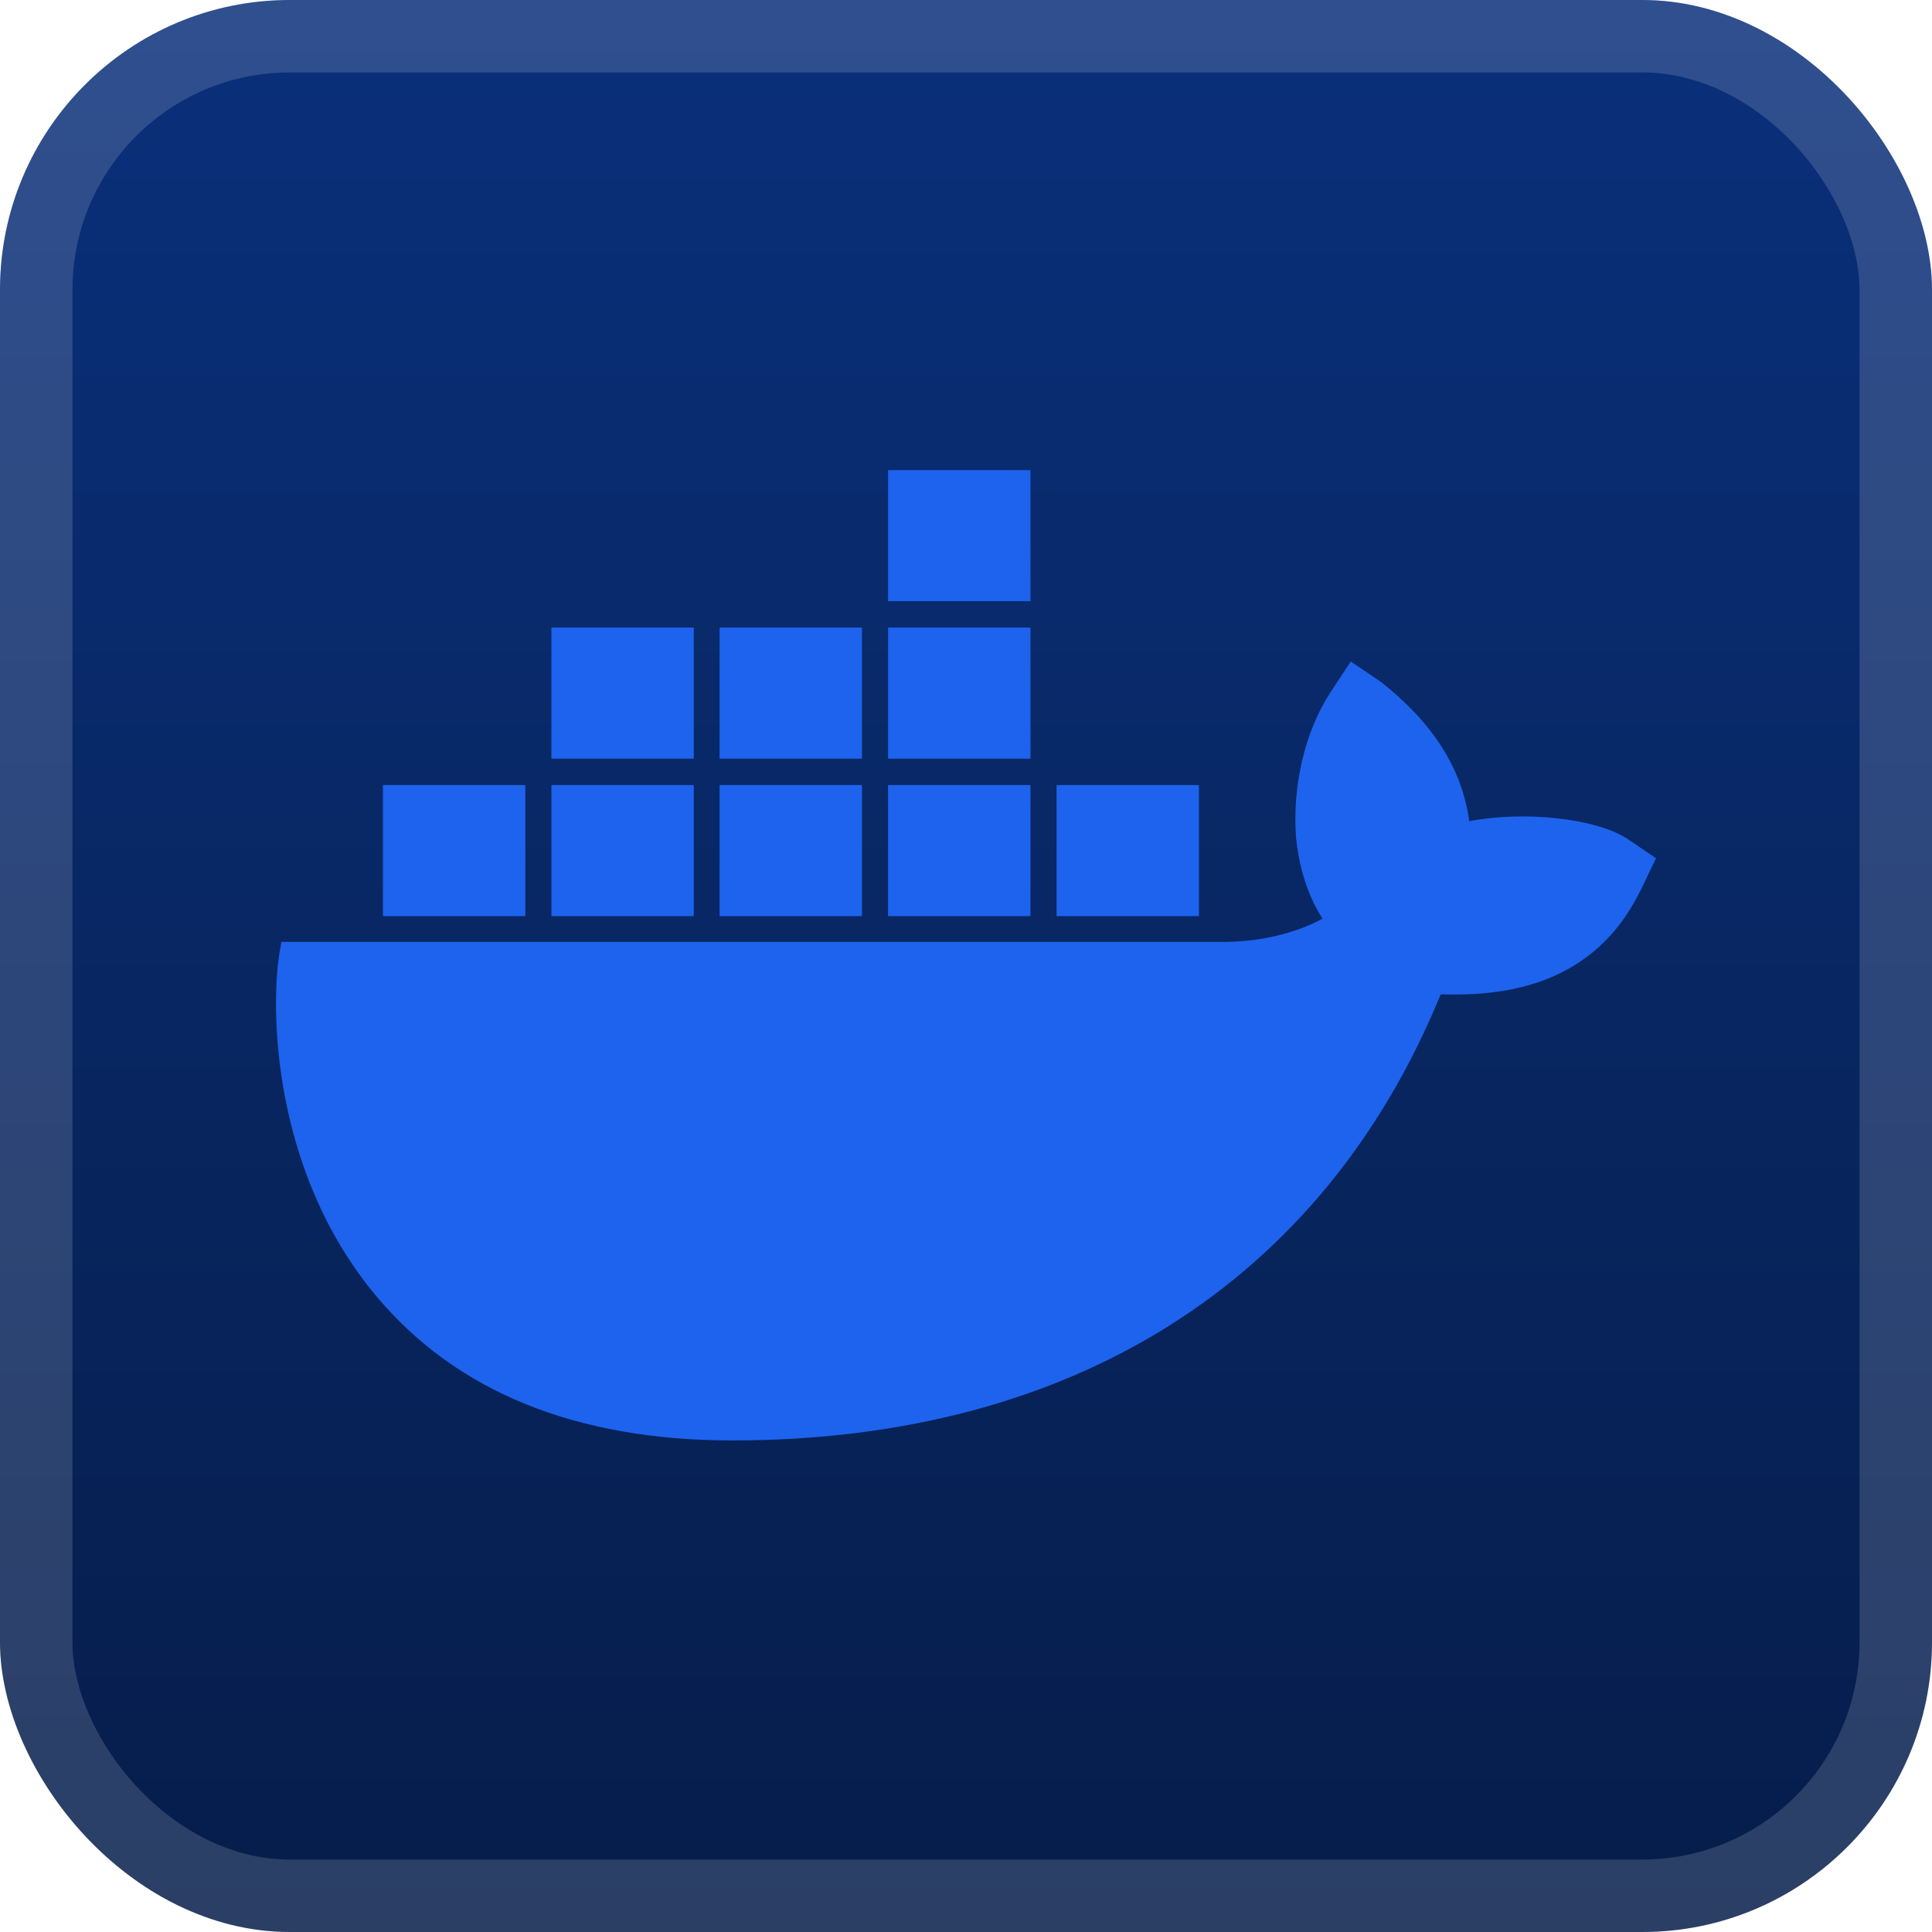 <svg xmlns="http://www.w3.org/2000/svg" width="56" height="56" fill="none"><rect width="56" height="56" fill="url(#a)" rx="8.4"/><rect width="53.9" height="53.9" x="1.05" y="1.05" stroke="#fff" stroke-opacity=".15" stroke-width="2.1" rx="7.35"/><g filter="url(#b)"><path fill="#1D63ED" d="M42.588 23.802c-.21-1.521-1.048-2.842-2.56-4.036l-.875-.592-.583.884c-.747 1.139-1.12 2.724-1.002 4.245.054.529.227 1.495.765 2.324-.538.3-1.604.701-3.025.674H8.156l-.054.319c-.256 1.522-.256 6.287 2.797 9.94 2.323 2.78 5.795 4.192 10.332 4.192 9.84 0 17.111-4.583 20.528-12.93 1.34.028 4.227.01 5.712-2.86.037-.064.128-.237.383-.784l.146-.3-.83-.565c-.91-.593-2.979-.82-4.582-.51m-12.72-10.177h-4.127v3.8h4.128zm0 4.565h-4.127v3.8h4.128zm-4.883 0h-4.128v3.8h4.128zm-4.875 0h-4.127v3.8h4.127zm-4.883 4.564h-4.128v3.8h4.128zm4.883 0h-4.127v3.8h4.127zm4.875 0h-4.128v3.8h4.128zm4.884 0H25.74v3.8h4.128zm4.883 0h-4.127v3.8h4.127z"/></g><defs><linearGradient id="a" x1="28" x2="28" y1="0" y2="56" gradientUnits="userSpaceOnUse"><stop stop-color="#0A307B"/><stop offset="1" stop-color="#061D4A"/></linearGradient><filter id="b" width="51.429" height="51.429" x="2.286" y="2.286" color-interpolation-filters="sRGB" filterUnits="userSpaceOnUse"><feFlood flood-opacity="0" result="BackgroundImageFix"/><feColorMatrix in="SourceAlpha" result="hardAlpha" values="0 0 0 0 0 0 0 0 0 0 0 0 0 0 0 0 0 0 127 0"/><feOffset/><feGaussianBlur stdDeviation="2.857"/><feComposite in2="hardAlpha" operator="out"/><feColorMatrix values="0 0 0 0 0 0 0 0 0 0 0 0 0 0 0 0 0 0 0.25 0"/><feBlend in2="BackgroundImageFix" result="effect1_dropShadow_1_62"/><feBlend in="SourceGraphic" in2="effect1_dropShadow_1_62" result="shape"/></filter></defs></svg>
